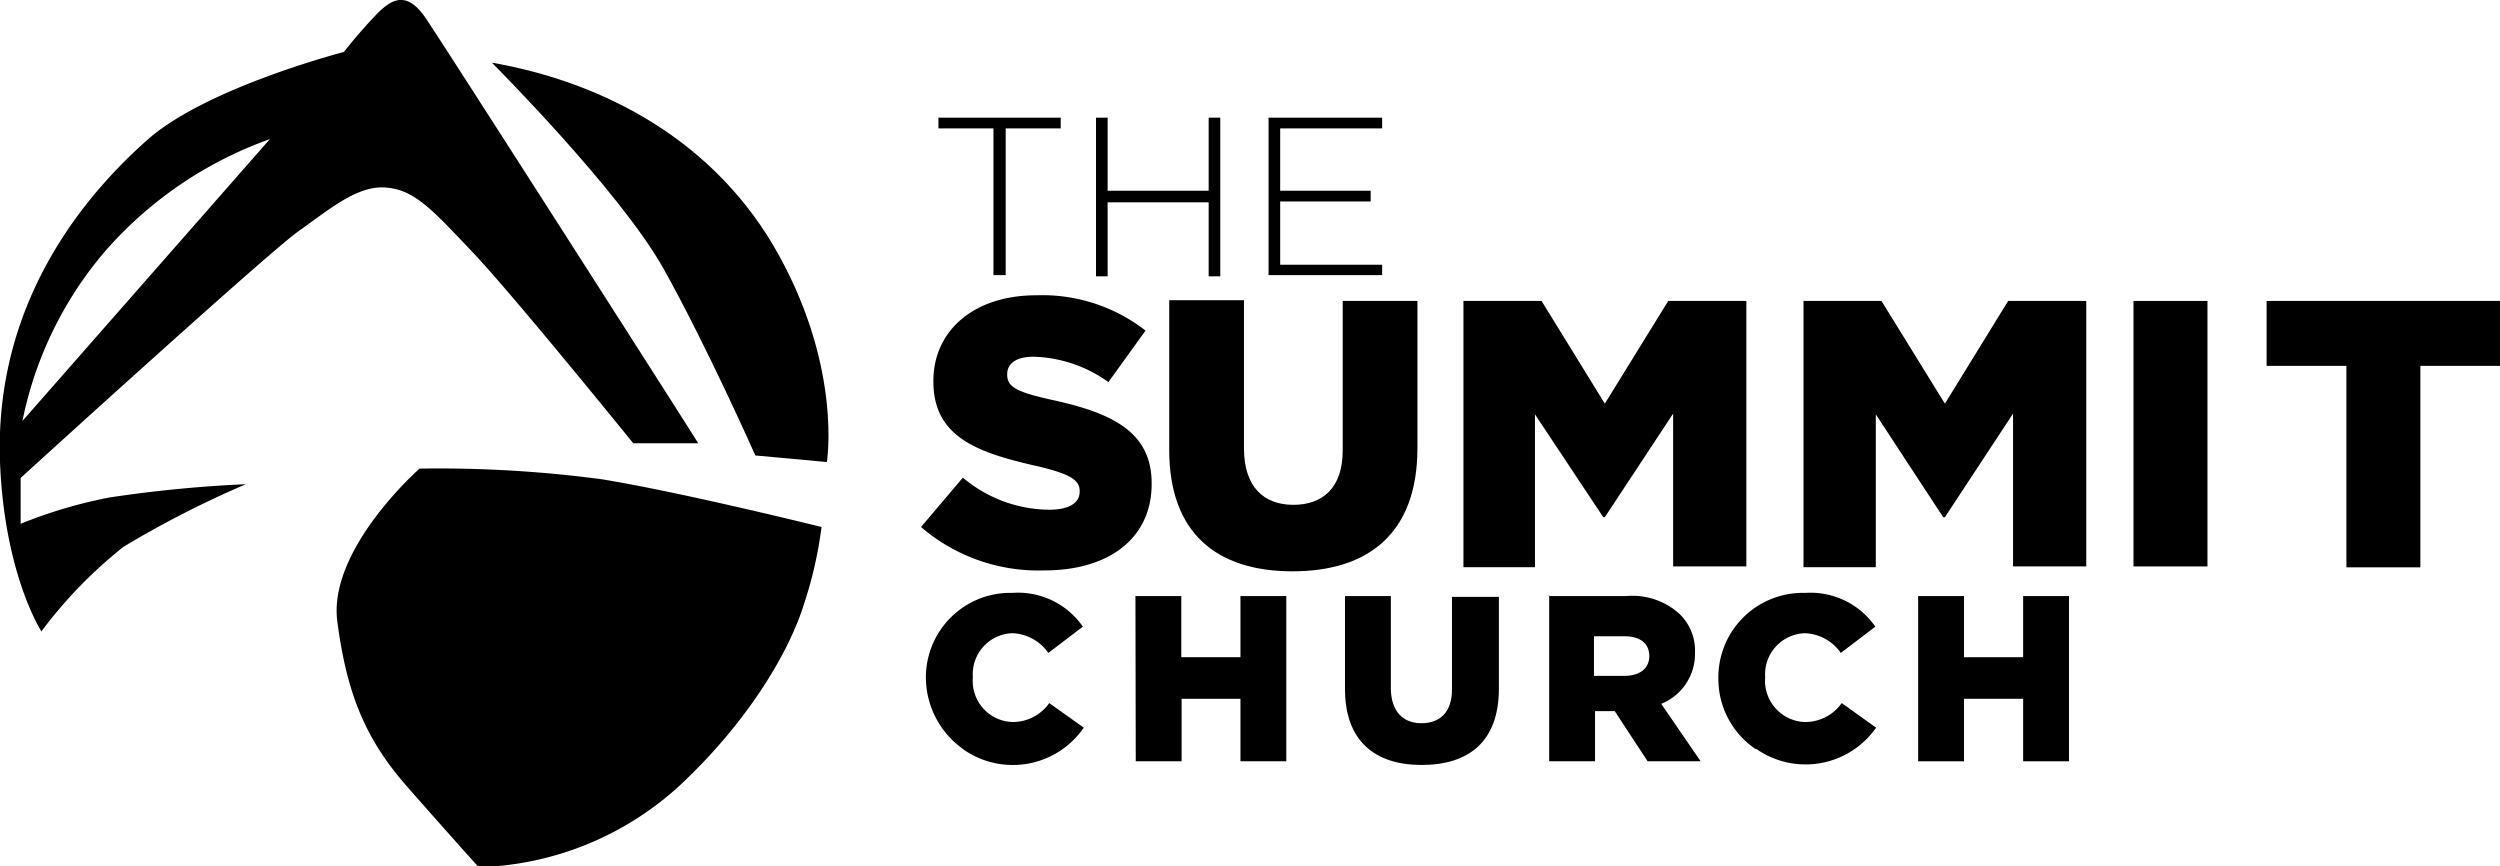 <svg xmlns="http://www.w3.org/2000/svg" viewBox="0 0 163.57 56.69"><g id="Layer_2" data-name="Layer 2"><g id="Layer_1-2" data-name="Layer 1"><path id="Path_287" data-name="Path 287" d="M65,8.4h-3.6V7.7h8v.7H65.8V18H65Z"/><path id="Path_288" data-name="Path 288" d="M71.71,7.7h.76v4.78h6.61V7.7h.76V18.08h-.76V13.24H72.47v4.84h-.76Z"/><path id="Path_289" data-name="Path 289" d="M83,7.7h7.43v.7H83.76v4.08h5.92v.7H83.76v4.14h6.67V18H83V7.7Z"/><path id="Path_290" data-name="Path 290" d="M60.26,34.48,63,31.25a8.84,8.84,0,0,0,5.64,2.1c1.29,0,2-.43,2-1.18v-.05c0-.7-.59-1.13-3-1.67-3.72-.86-6.57-1.88-6.57-5.48v-.06c0-3.22,2.59-5.59,6.73-5.59a11,11,0,0,1,7.15,2.31L72.52,25a8.79,8.79,0,0,0-4.89-1.66c-1.19,0-1.73.48-1.73,1.13v.05c0,.8.6,1.13,3,1.66,4,.87,6.45,2.16,6.45,5.44v.05c0,3.55-2.8,5.65-7,5.65A11.78,11.78,0,0,1,60.26,34.48Z"/><path id="Path_291" data-name="Path 291" d="M76.5,29.43V19.64h4.89v9.68c0,2.53,1.29,3.71,3.23,3.71s3.23-1.13,3.23-3.55V19.69h4.89v9.63c0,5.59-3.23,8.06-8.17,8.06S76.5,34.91,76.5,29.43Z"/><path id="Path_292" data-name="Path 292" d="M95.75,19.69h5.11L105,26.41l4.15-6.72h5.11V37.06h-4.79v-10L105,33.84h-.1l-4.47-6.73v10H95.75Z"/><path id="Path_293" data-name="Path 293" d="M118,19.69h5.1l4.15,6.72,4.14-6.72h5.11V37.06h-4.79v-10l-4.46,6.78h-.11l-4.41-6.73v10H118Z"/><path id="Path_294" data-name="Path 294" d="M139.59,19.69h4.84V37.06h-4.84Z"/><path id="Path_295" data-name="Path 295" d="M153.52,23.94H148.3V19.69h15.27v4.25h-5.21V37.12h-4.84Z"/><path id="Path_296" data-name="Path 296" d="M60.58,44.43h0A5.53,5.53,0,0,1,66,38.79h.26A5.16,5.16,0,0,1,70.85,41l-2.26,1.72a3,3,0,0,0-2.36-1.29,2.68,2.68,0,0,0-2.58,2.85v.06a2.69,2.69,0,0,0,2.58,2.9A2.91,2.91,0,0,0,68.65,46l2.26,1.61a5.64,5.64,0,0,1-7.84,1.45L63,49a5.76,5.76,0,0,1-2.42-4.57Z"/><path id="Path_297" data-name="Path 297" d="M74.29,39h3v4h3.87V39h3V49.81h-3V45.72H77.31v4.09h-3Z"/><path id="Path_298" data-name="Path 298" d="M88,45.08V39H91v6c0,1.56.81,2.32,2,2.32s2-.7,2-2.21V39.05h3.07v6c0,3.5-2,5-5.06,5S88,48.47,88,45.08Z"/><path id="Path_299" data-name="Path 299" d="M101.29,39h5.11a4.57,4.57,0,0,1,3.5,1.18,3.33,3.33,0,0,1,1,2.53v0a3.52,3.52,0,0,1-2.21,3.34l2.58,3.76H107.8l-2.15-3.28h-1.29v3.28h-3l0-10.86Zm5,5.22c1,0,1.62-.49,1.62-1.29v0c0-.87-.65-1.3-1.62-1.3h-2v2.59Z"/><path id="Path_300" data-name="Path 300" d="M112.43,44.43h0a5.53,5.53,0,0,1,5.44-5.64h.26A5.17,5.17,0,0,1,122.7,41l-2.26,1.72a3,3,0,0,0-2.36-1.29,2.69,2.69,0,0,0-2.59,2.85v.06a2.7,2.7,0,0,0,2.59,2.9A2.92,2.92,0,0,0,120.5,46l2.25,1.61A5.63,5.63,0,0,1,114.91,49l-.06,0A5.54,5.54,0,0,1,112.43,44.43Z"/><path id="Path_301" data-name="Path 301" d="M125.5,39h3v4h3.87V39h3V49.81h-3V45.72h-3.87v4.09h-3Z"/><path id="Path_302" data-name="Path 302" d="M53.75,34.48s-9.09-2.26-14.36-3.12a80.83,80.83,0,0,0-11.94-.7s-6,5.27-5.38,10,1.83,7.69,4.57,10.81,4.68,5.27,4.68,5.27a20.3,20.3,0,0,0,13.07-5.27c4.52-4.19,7.26-8.82,8.23-12A26.4,26.4,0,0,0,53.75,34.48Z"/><path id="Path_303" data-name="Path 303" d="M32.18,4.1s8.39,8.39,11.24,13.49,6,12.21,6,12.21l4.68.43s1-6-3.12-13.5S39.55,5.39,32.18,4.1Z"/><path id="Path_304" data-name="Path 304" d="M28,1.41C26.64-.75,25.62,0,24.76.81A32.73,32.73,0,0,0,22.5,3.4S13.57,5.71,9.7,9.1C6.42,12-.41,19.05,0,30.23.29,37.6,2.71,41.31,2.71,41.31a29.64,29.64,0,0,1,5.38-5.54,65.51,65.51,0,0,1,8-4.09,84.77,84.77,0,0,0-8.93.87,31.23,31.23,0,0,0-5.81,1.72v-3S17.55,16.52,19.54,15.12s3.82-3,5.7-2.85,3,1.4,5.7,4.25S41.43,29,41.43,29h4.25C45.68,28.94,29.44,3.56,28,1.41ZM1.47,27.54A24.52,24.52,0,0,1,6.85,16.47,25.82,25.82,0,0,1,17.66,9.1Z"/></g></g></svg>